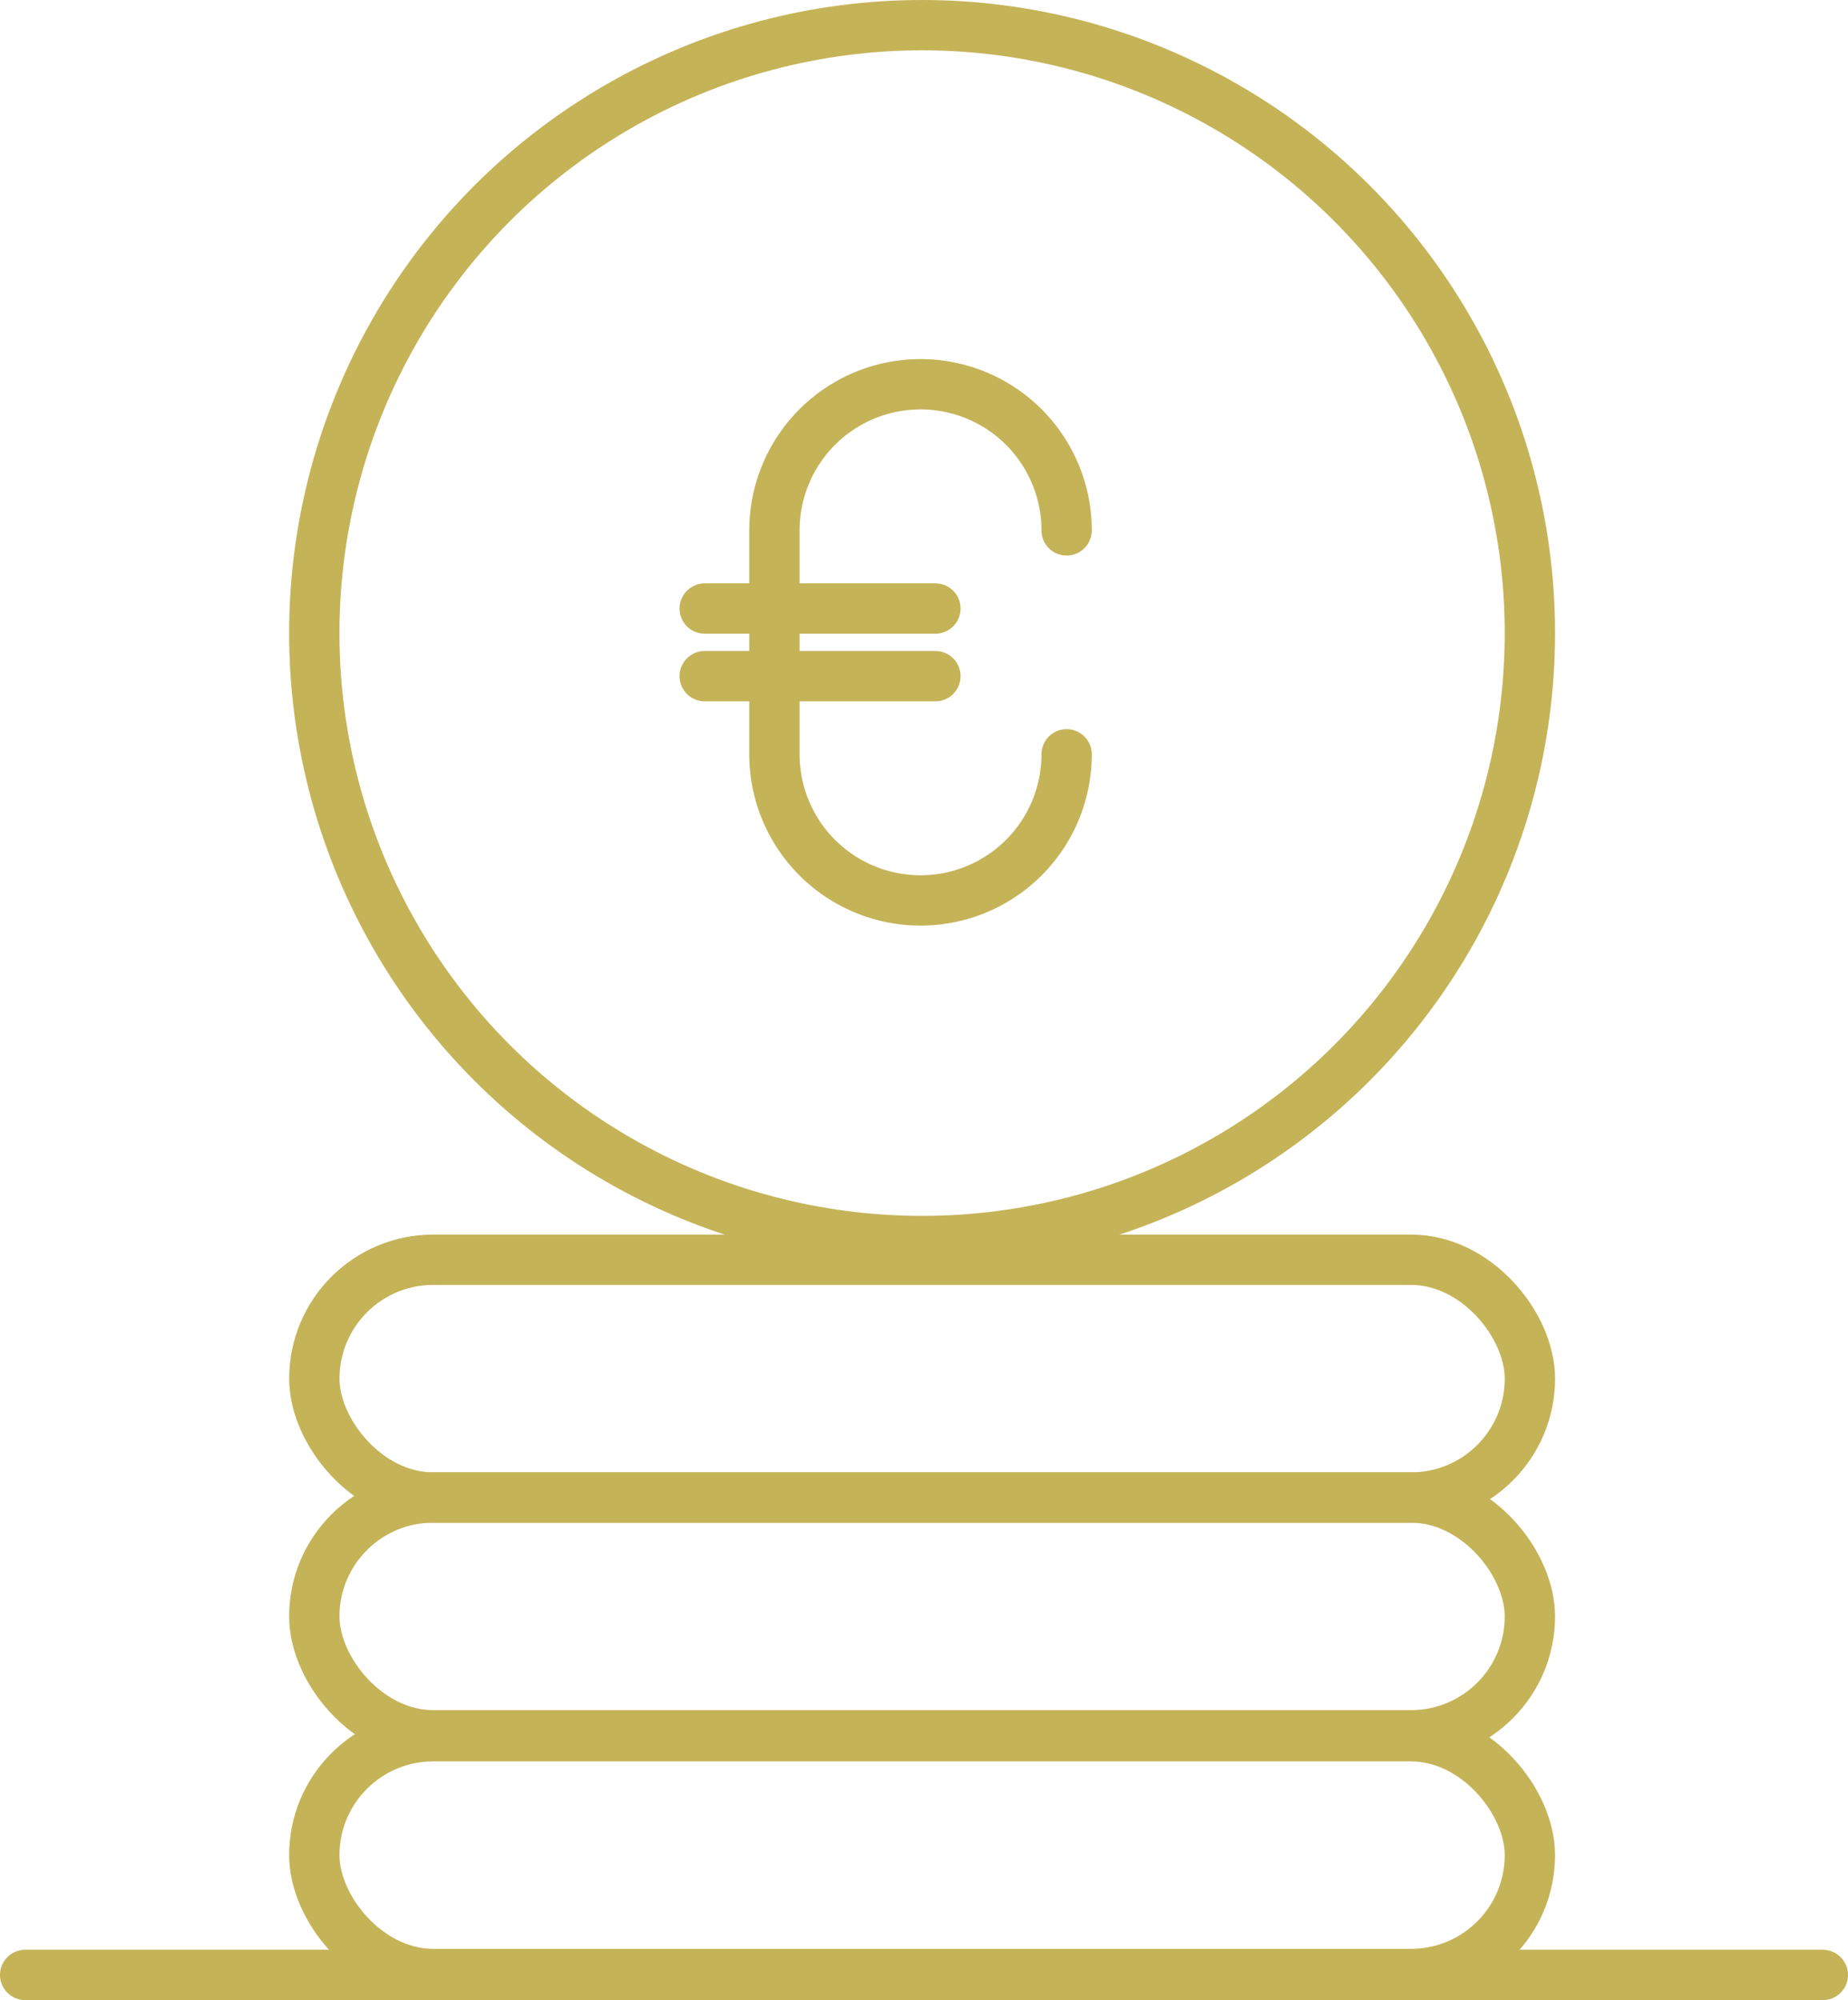 <svg xmlns="http://www.w3.org/2000/svg" width="55.094" height="59.614" viewBox="0 0 55.094 59.614">
  <g id="Group_532" data-name="Group 532" transform="translate(-1150.012 -584.176)">
    <rect id="Rectangle_544" data-name="Rectangle 544" width="36.24" height="7.087" rx="3.544" transform="translate(1159.382 635.926)" fill="none" stroke="#c5b358" stroke-miterlimit="10" stroke-width="1.5"/>
    <line id="Line_181" data-name="Line 181" x2="53.594" transform="translate(1150.762 643.041)" fill="none" stroke="#c5b358" stroke-linecap="round" stroke-miterlimit="10" stroke-width="1.5"/>
    <rect id="Rectangle_561" data-name="Rectangle 561" width="36.24" height="7.087" rx="3.544" transform="translate(1159.382 628.811)" fill="none" stroke="#c5b358" stroke-miterlimit="10" stroke-width="1.5"/>
    <g id="Group_531" data-name="Group 531" transform="translate(1159.382 584.926)">
      <circle id="Ellipse_59" data-name="Ellipse 59" cx="18.12" cy="18.12" r="18.12" fill="none" stroke="#c5b358" stroke-miterlimit="10" stroke-width="1.5"/>
      <path id="Path_226" data-name="Path 226" d="M1162.26,561.662a4.355,4.355,0,0,1-4.355,4.355h0a4.356,4.356,0,0,1-4.356-4.355v-6.674a4.356,4.356,0,0,1,4.356-4.356h0a4.356,4.356,0,0,1,4.355,4.356" transform="translate(-1139.831 -539.929)" fill="none" stroke="#c5b358" stroke-linecap="round" stroke-miterlimit="10" stroke-width="1.5"/>
      <line id="Line_184" data-name="Line 184" x1="6.878" transform="translate(11.639 17.388)" fill="none" stroke="#c5b358" stroke-linecap="round" stroke-miterlimit="10" stroke-width="1.5"/>
      <line id="Line_185" data-name="Line 185" x1="6.878" transform="translate(11.639 19.404)" fill="none" stroke="#c5b358" stroke-linecap="round" stroke-miterlimit="10" stroke-width="1.5"/>
    </g>
    <rect id="Rectangle_706" data-name="Rectangle 706" width="36.24" height="7.087" rx="3.544" transform="translate(1159.383 621.724)" fill="none" stroke="#c5b358" stroke-miterlimit="10" stroke-width="1.5"/>
  </g>
</svg>
